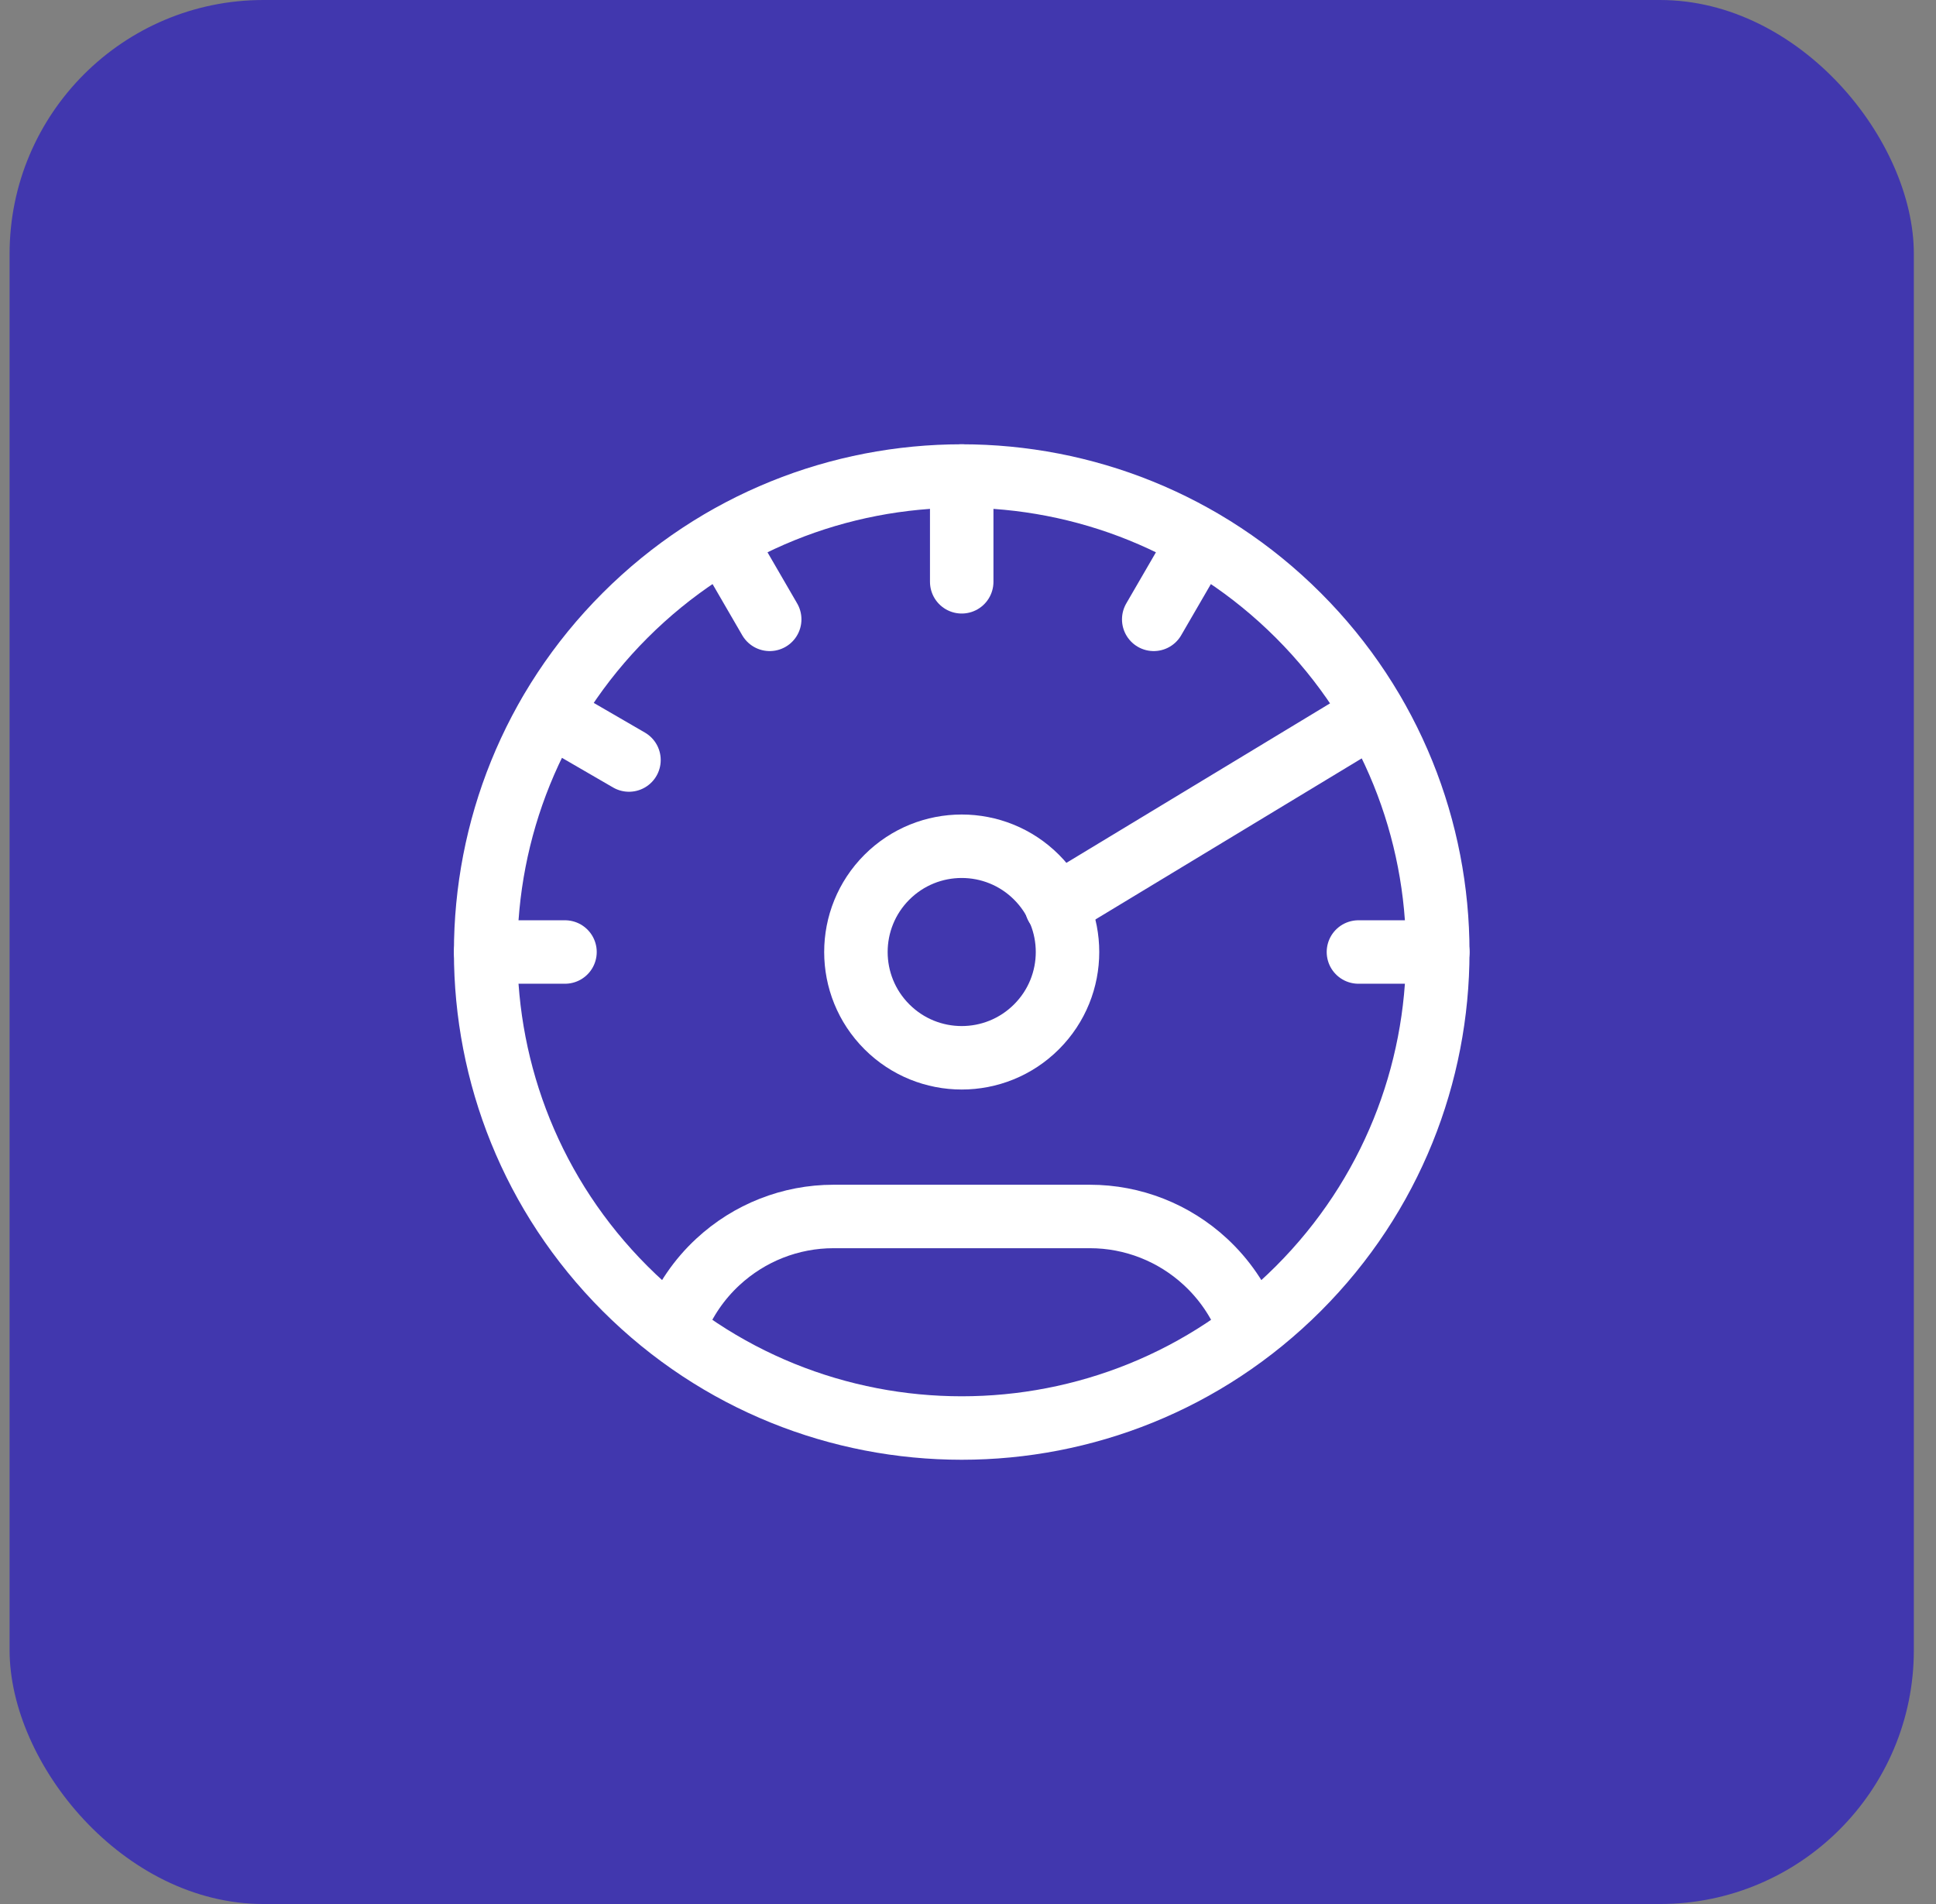 <svg width="61" height="60" viewBox="0 0 61 60" fill="none" xmlns="http://www.w3.org/2000/svg">
<rect x="0" y="0" width="61" height="60" fill="#808080" stroke="none"/>
<rect x="0.302" width="60" height="60" rx="8" fill="#4137AE"/>
<path d="M40.909 19.394C46.766 25.252 46.766 34.749 40.909 40.607C35.051 46.465 25.553 46.465 19.695 40.607C13.838 34.749 13.838 25.252 19.695 19.394C25.553 13.536 35.051 13.536 40.909 19.394" stroke="white" stroke-width="2" stroke-linecap="round" stroke-linejoin="round"/>
<path d="M39.324 41.719C39.029 40.976 38.57 40.309 37.984 39.766C36.992 38.846 35.695 38.334 34.342 38.334C32.085 38.334 28.519 38.334 26.262 38.334C24.909 38.334 23.612 38.846 22.619 39.766C22.032 40.309 21.575 40.976 21.279 41.719" stroke="white" stroke-width="2" stroke-linecap="round" stroke-linejoin="round"/>
<path d="M32.659 27.643C33.961 28.945 33.961 31.056 32.659 32.357C31.357 33.659 29.247 33.659 27.945 32.357C26.643 31.056 26.643 28.945 27.945 27.643C29.247 26.342 31.357 26.342 32.659 27.643" stroke="white" stroke-width="2" stroke-linecap="round" stroke-linejoin="round"/>
<path d="M30.302 15.001V18.334" stroke="white" stroke-width="2" stroke-linecap="round" stroke-linejoin="round"/>
<path d="M37.802 17.017L36.352 19.517" stroke="white" stroke-width="2" stroke-linecap="round" stroke-linejoin="round"/>
<path d="M22.802 17.017L24.252 19.517" stroke="white" stroke-width="2" stroke-linecap="round" stroke-linejoin="round"/>
<path d="M17.318 22.5L19.818 23.95" stroke="white" stroke-width="2" stroke-linecap="round" stroke-linejoin="round"/>
<path d="M45.302 30H42.802" stroke="white" stroke-width="2" stroke-linecap="round" stroke-linejoin="round"/>
<path d="M17.802 30H15.302" stroke="white" stroke-width="2" stroke-linecap="round" stroke-linejoin="round"/>
<path d="M33.285 28.55L43.285 22.5" stroke="white" stroke-width="2" stroke-linecap="round" stroke-linejoin="round"/>
</svg>

